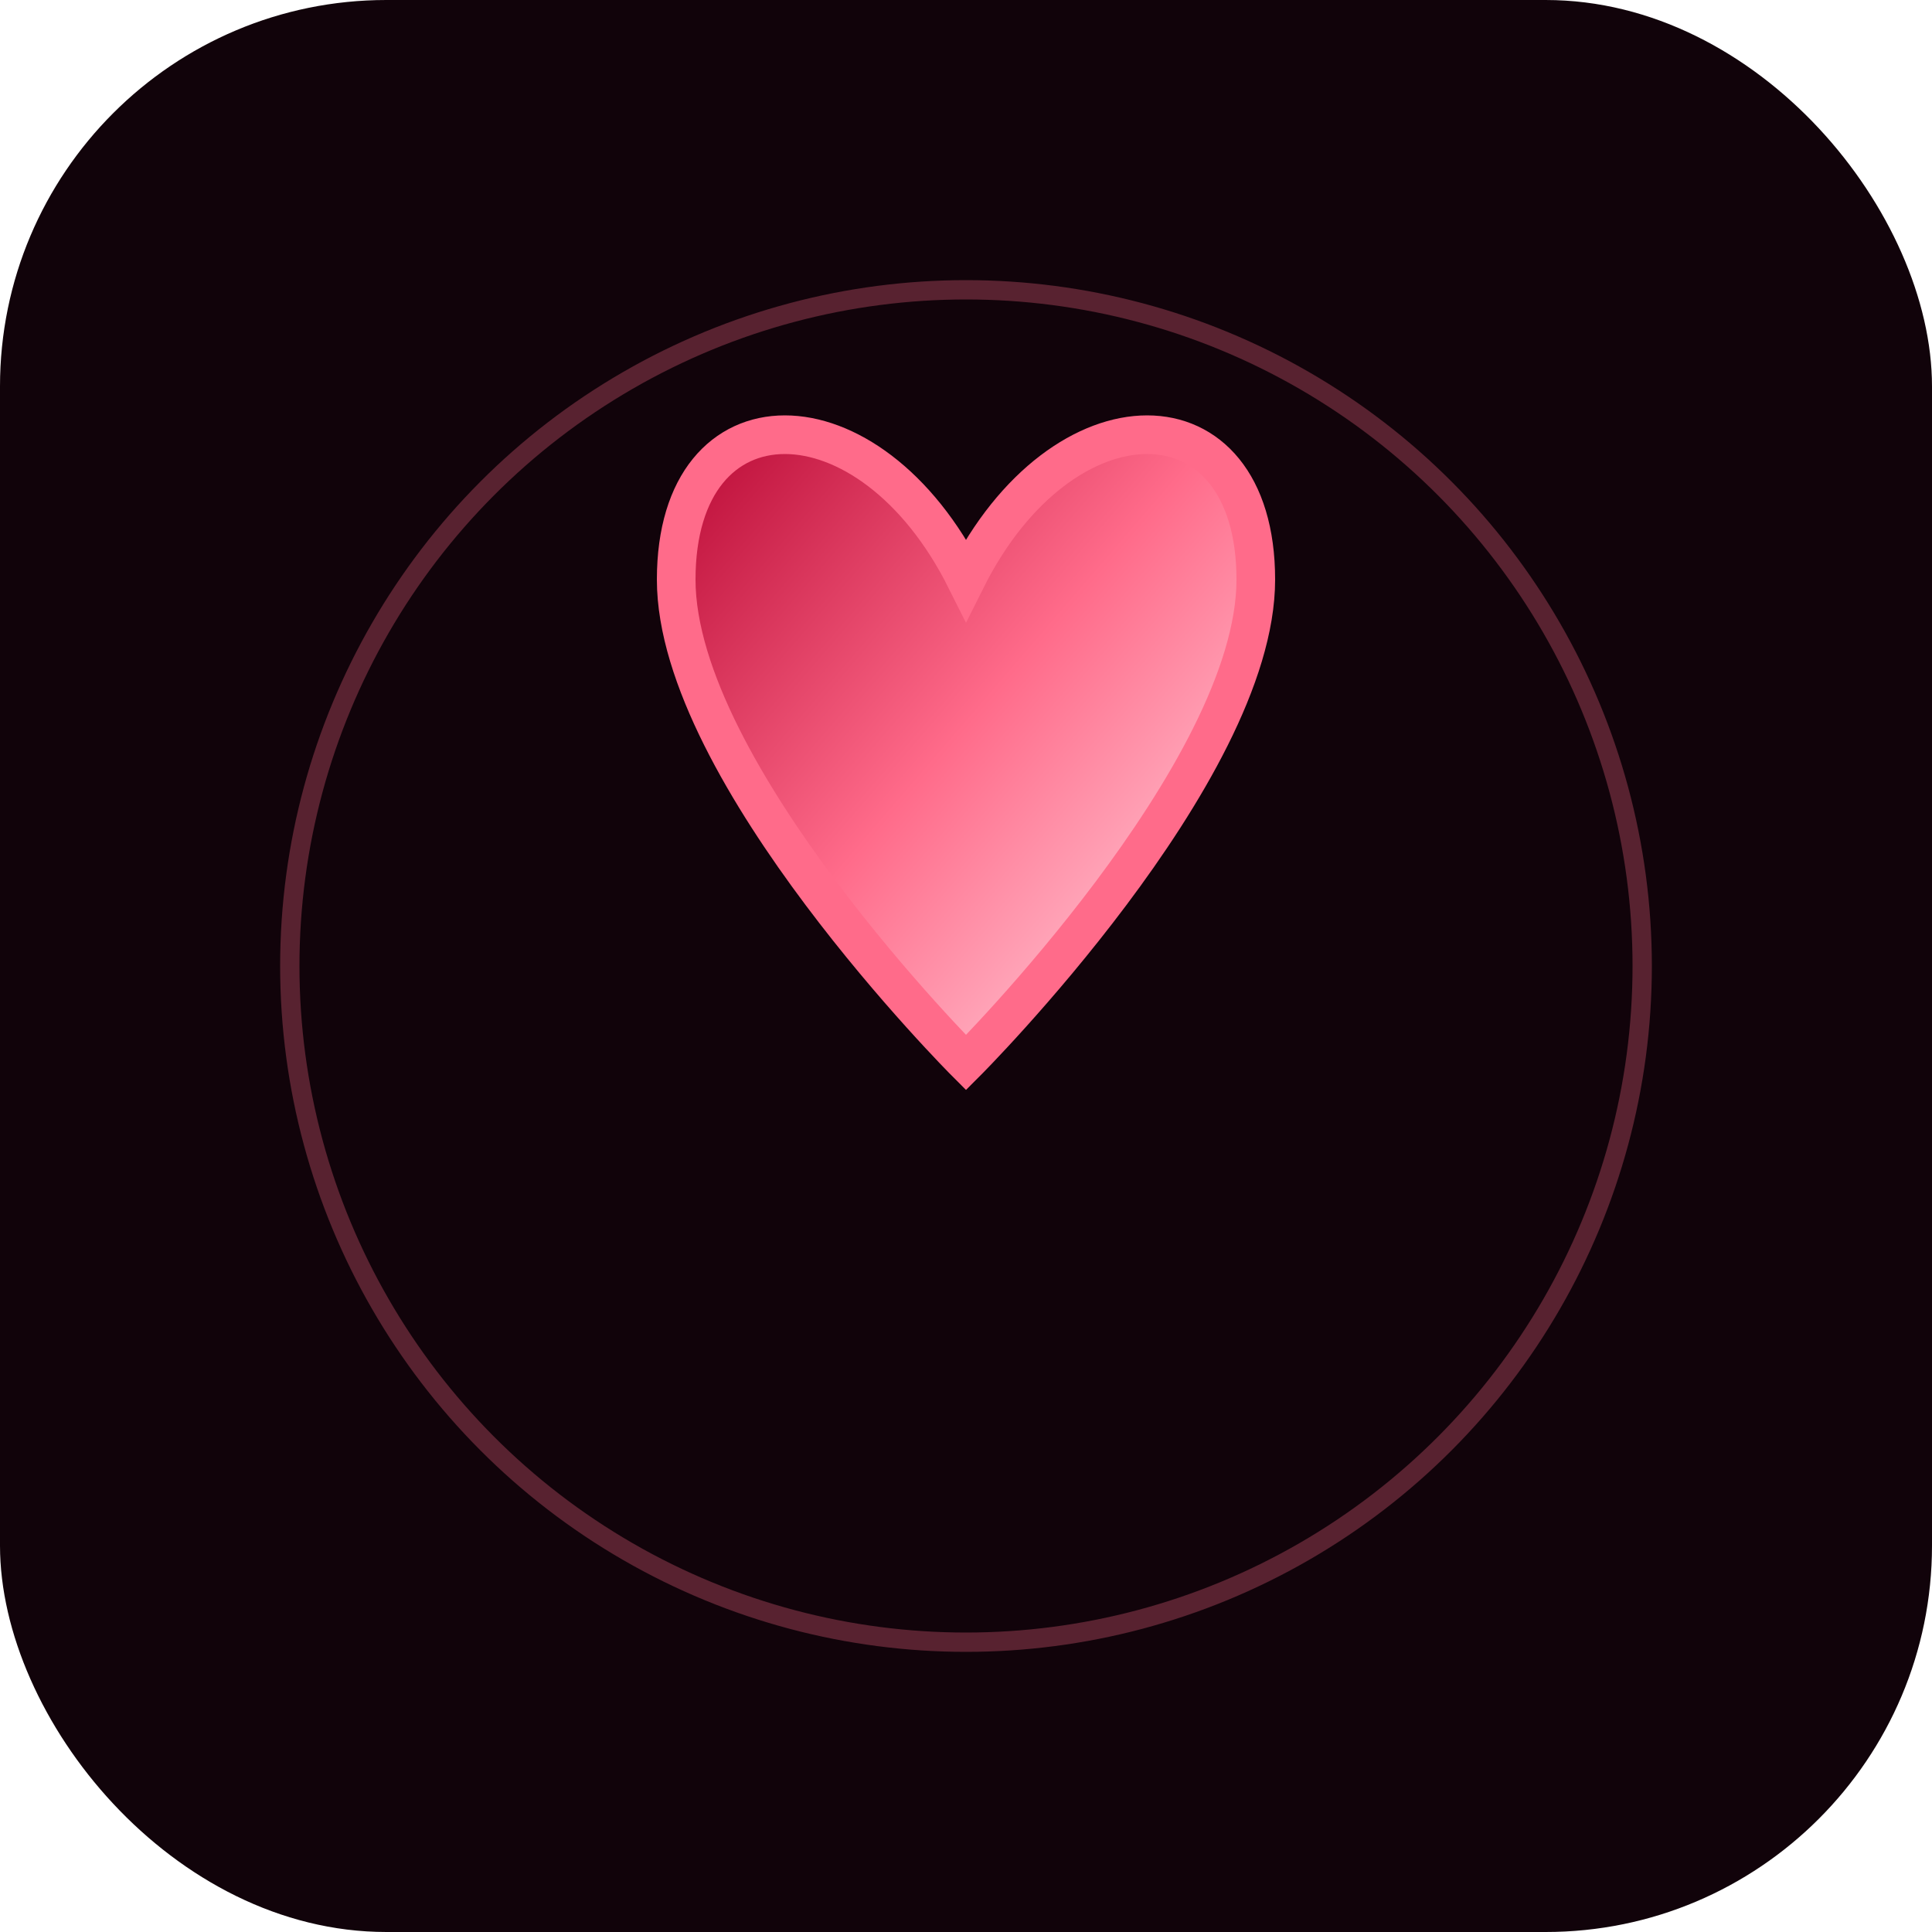 <svg xmlns="http://www.w3.org/2000/svg" viewBox="0 0 100 100">
  <defs>
    <linearGradient id="heartGradient" x1="0%" y1="0%" x2="100%" y2="100%">
      <stop offset="0%" style="stop-color:#b3002d;stop-opacity:1" />
      <stop offset="50%" style="stop-color:#ff6b8a;stop-opacity:1" />
      <stop offset="100%" style="stop-color:#ffe3ea;stop-opacity:1" />
    </linearGradient>
  </defs>
  <rect width="100" height="100" fill="#11030a" rx="20"/>
  <path d="M50,30 C45,20 35,20 35,30 C35,40 50,55 50,55 C50,55 65,40 65,30 C65,20 55,20 50,30 Z" 
        fill="url(#heartGradient)" 
        stroke="#ff6b8a" 
        stroke-width="2"/>
  <circle cx="50" cy="50" r="35" fill="none" stroke="rgba(255,107,138,0.3)" stroke-width="1"/>
</svg>

